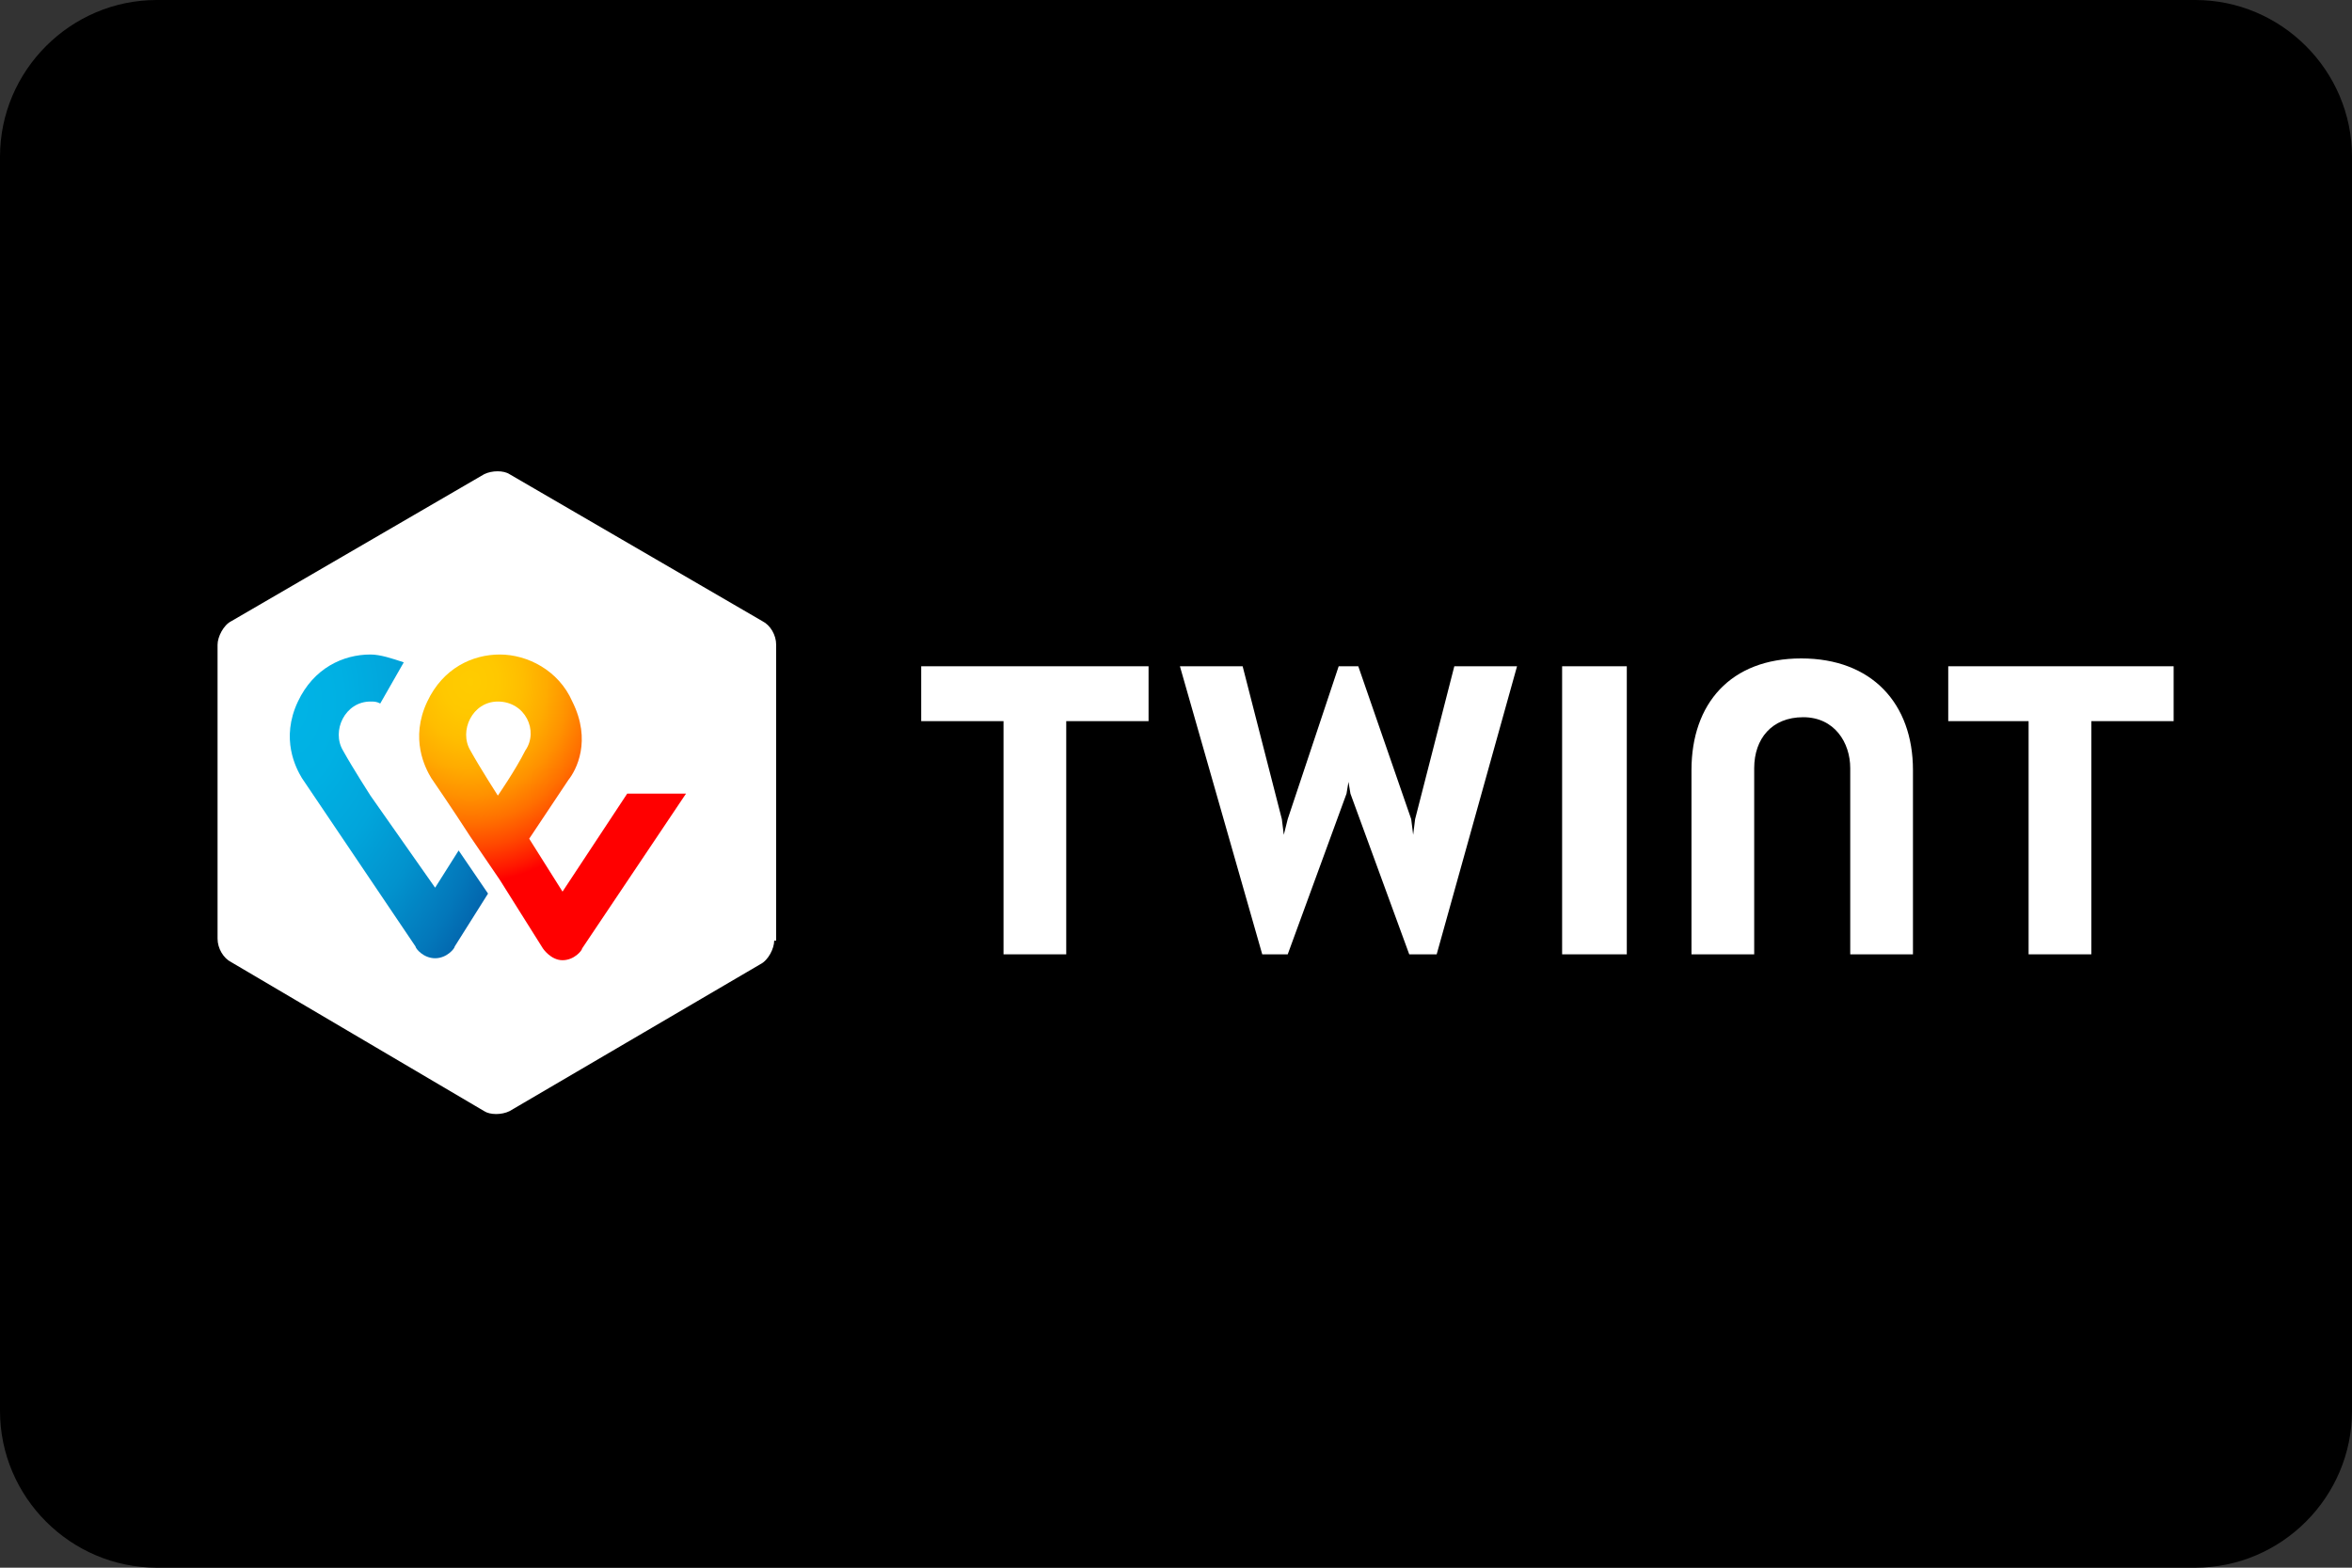 <?xml version="1.0" encoding="utf-8"?>
<svg xmlns="http://www.w3.org/2000/svg" xmlns:xlink="http://www.w3.org/1999/xlink" version="1.1" id="Ebene_1" x="0px" y="0px" viewBox="0 0 120 80" style="enable-background:new 0 0 120 80;">
<rect x="0" y="0" width="120" height="80" fill="#333333" stroke="none"/>
<style type="text/css">
	.st0{fill-rule:evenodd;clip-rule:evenodd;}
	.st1{fill:#FFFFFF;}
	.st2{fill:url(#SVGID_1_);}
	.st3{fill:url(#SVGID_00000109725649113631380100000014303606683395579315_);}
</style>
<path class="st0" d="M112,80H8c-4.4,0-8-3.6-8-8V8c0-4.4,3.6-8,8-8h104c4.4,0,8,3.6,8,8v64C120,76.4,116.4,80,112,80z"/>
<g>
	<g transform="translate(11 24)">
		<path class="st1" d="M28.5,24c0,0.4-0.3,1-0.7,1.2L15,32.7c-0.4,0.2-1,0.2-1.3,0L0.8,25.1c-0.4-0.2-0.7-0.7-0.7-1.2v-15&#xA;			c0-0.4,0.3-1,0.7-1.2l12.9-7.5c0.4-0.2,1-0.2,1.3,0l12.9,7.5c0.4,0.2,0.7,0.7,0.7,1.2V24z"/>
		<polygon class="st1" points="99.9,10 88.4,10 88.4,12.8 92.5,12.8 92.5,24.7 95.7,24.7 95.7,12.8 99.9,12.8"/>
		<polygon class="st1" points="47.6,10 36,10 36,12.8 40.2,12.8 40.2,24.7 43.4,24.7 43.4,12.8 47.6,12.8"/>
		<path class="st1" d="M80.9,9.6c-3.6,0-5.6,2.3-5.6,5.7v9.4h3.2v-9.5c0-1.5,0.9-2.6,2.5-2.6c1.6,0,2.4,1.3,2.4,2.6v9.5h3.2v-9.4&#xA;			C86.6,11.9,84.5,9.6,80.9,9.6L80.9,9.6z"/>
		<polygon class="st1" points="68.7,10 68.7,24.7 72,24.7 72,10"/>
		<polyline class="st1" points="57.8,15.9 57.9,16.5 60.9,24.7 62.3,24.7 66.4,10 63.2,10 61.2,17.8 61.1,18.6 61,17.8 58.3,10 &#xA;			57.3,10 54.7,17.8 54.5,18.6 54.4,17.8 52.4,10 49.2,10 53.4,24.7 54.7,24.7 57.7,16.5 57.8,15.9"/>
		
			<radialGradient id="SVGID_1_" cx="-844.096" cy="524.902" r="1.132" gradientTransform="matrix(13.688 0 0 -15.589 11566.94 8193.463)" gradientUnits="userSpaceOnUse">
			<stop offset="0" style="stop-color:#FFCC00"/>
			<stop offset="9.157000e-02" style="stop-color:#FFC800"/>
			<stop offset="0.174" style="stop-color:#FFBD00"/>
			<stop offset="0.253" style="stop-color:#FFAB00"/>
			<stop offset="0.33" style="stop-color:#FF9100"/>
			<stop offset="0.405" style="stop-color:#FF7000"/>
			<stop offset="0.479" style="stop-color:#FF4700"/>
			<stop offset="0.55" style="stop-color:#FF1800"/>
			<stop offset="0.582" style="stop-color:#FF0000"/>
			<stop offset="1" style="stop-color:#FF0000"/>
		</radialGradient>
		<path class="st2" d="M21,16.5l-3.3,5l-1.7-2.7l2-3c0.4-0.5,1.2-2,0.2-4c-0.7-1.6-2.3-2.4-3.7-2.4s-2.9,0.7-3.7,2.4&#xA;			c-0.9,1.9-0.1,3.4,0.2,3.9c0,0,1.1,1.6,2,3l1.5,2.2l2.2,3.5c0,0,0.4,0.6,1,0.6c0.6,0,1-0.5,1-0.6l5.3-7.9H21L21,16.5z M14.4,16.6&#xA;			c0,0-0.9-1.4-1.4-2.3c-0.6-1,0.1-2.5,1.4-2.5c1.4,0,2.1,1.5,1.4,2.5C15.3,15.3,14.4,16.6,14.4,16.6z"/>
		
			<radialGradient id="SVGID_00000127014830472966418080000010074417265219144875_" cx="-821.73" cy="524.929" r="1.395" gradientTransform="matrix(10.188 0 0 -15.629 8375.4 8216.037)" gradientUnits="userSpaceOnUse">
			<stop offset="0" style="stop-color:#00B4E6"/>
			<stop offset="0.201" style="stop-color:#00B0E3"/>
			<stop offset="0.39" style="stop-color:#01A5DB"/>
			<stop offset="0.574" style="stop-color:#0292CD"/>
			<stop offset="0.755" style="stop-color:#0377BA"/>
			<stop offset="0.932" style="stop-color:#0455A1"/>
			<stop offset="1" style="stop-color:#054696"/>
		</radialGradient>
		<path style="fill:url(#SVGID_00000127014830472966418080000010074417265219144875_);" d="M11.2,21.3l-3.3-4.7c0,0-0.9-1.4-1.4-2.3&#xA;			c-0.6-1,0.1-2.5,1.4-2.5c0.2,0,0.3,0,0.5,0.1l1.2-2.1C9,9.6,8.4,9.4,7.9,9.4c-1.4,0-2.9,0.7-3.7,2.4c-0.9,1.9-0.1,3.4,0.2,3.9&#xA;			l5.8,8.6c0,0.1,0.4,0.6,1,0.6c0.6,0,1-0.5,1-0.6l1.7-2.7l-1.5-2.2L11.2,21.3z"/>
	</g>
</g>
</svg>